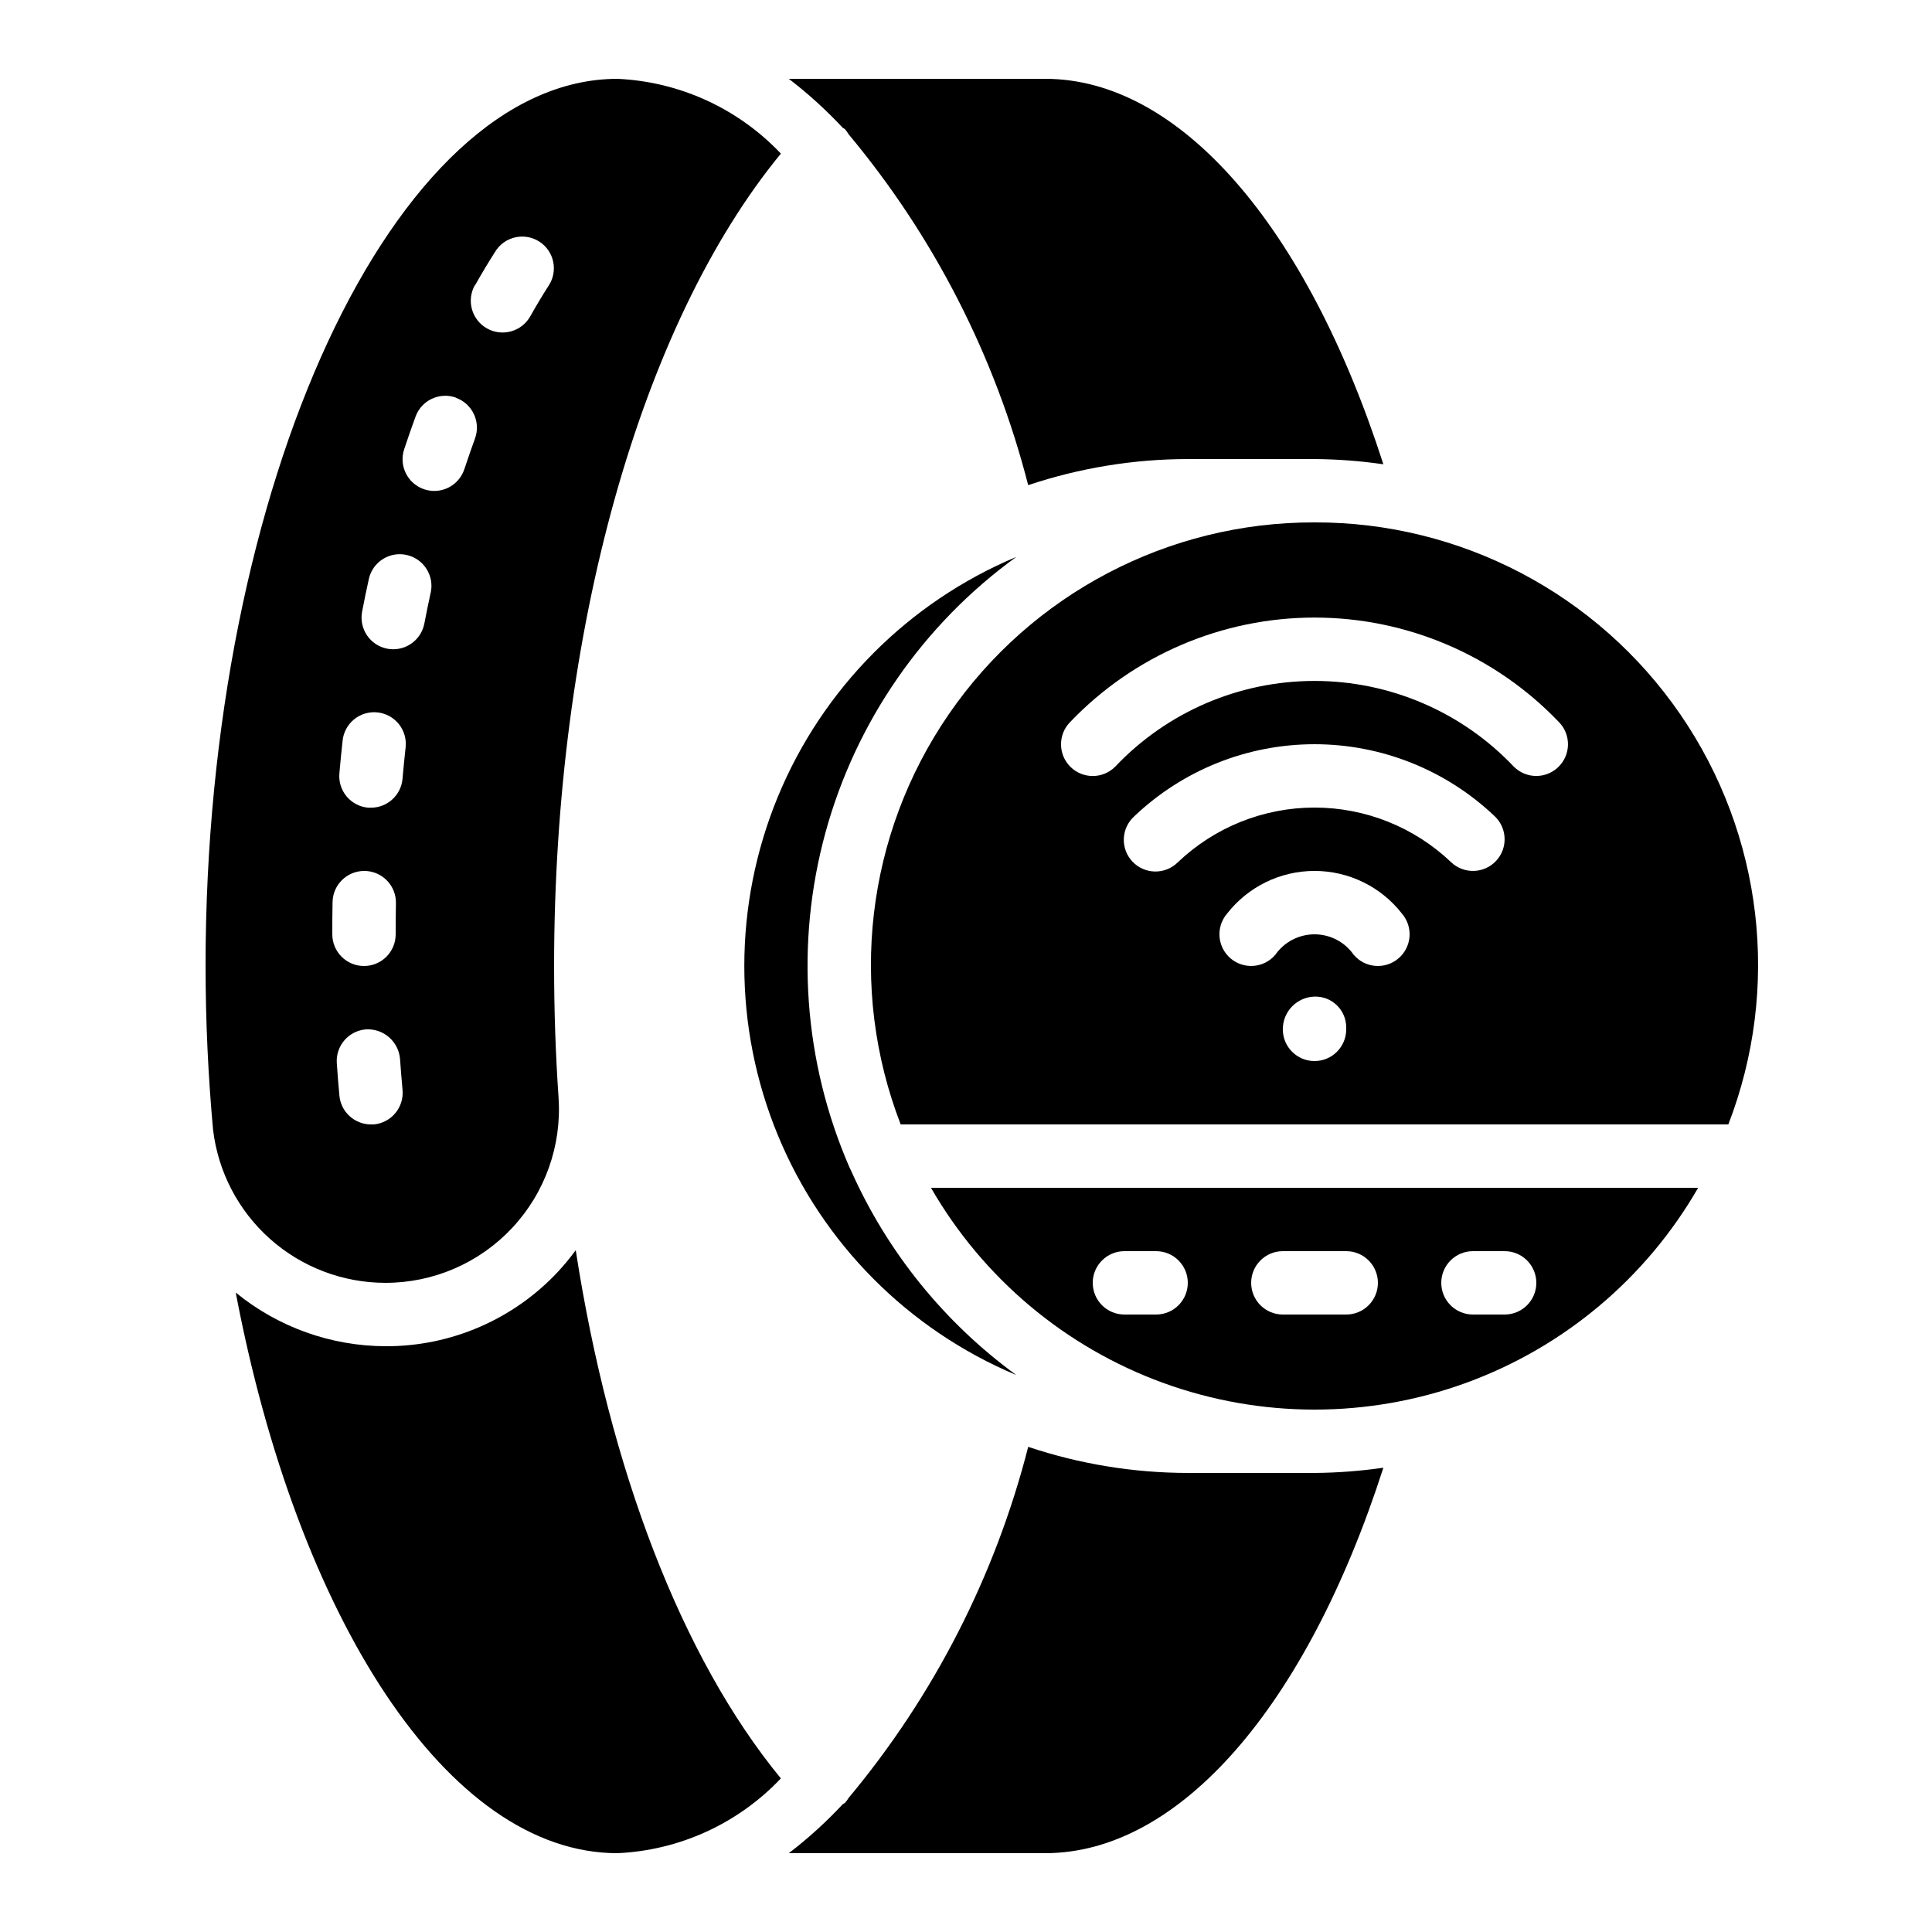 <?xml version="1.0" encoding="UTF-8"?>
<!-- Uploaded to: ICON Repo, www.iconrepo.com, Generator: ICON Repo Mixer Tools -->
<svg fill="#000000" width="800px" height="800px" version="1.1" viewBox="144 144 512 512" xmlns="http://www.w3.org/2000/svg">
 <g>
  <path d="m413.33 291.59c-28.637 12.016-51.355 34.871-63.199 63.582-11.84 28.707-11.84 60.938 0 89.645 11.844 28.711 34.562 51.566 63.199 63.582-19.105-13.934-34.215-32.637-43.824-54.246-0.145-0.285-0.293-0.555-0.41-0.84-12.152-27.961-14.391-59.234-6.348-88.645 8.047-29.41 25.891-55.191 50.582-73.078z"/>
  <path d="m198.48 400c0 14.77 0.695 29.254 1.98 43.359 1.32 11.184 6.699 21.492 15.113 28.977 8.414 7.484 19.277 11.621 30.539 11.629 12.75 0.02 24.934-5.262 33.641-14.578 8.703-9.316 13.145-21.832 12.266-34.551v-0.082c-0.785-11.414-1.176-23-1.176-34.754 0-88.688 22.898-170.04 60.098-215.29v-0.004c-11.32-11.969-26.848-19.074-43.305-19.816-59.172 0-109.16 107.66-109.16 235.11zm33.656-16.938h-0.004c0.078-4.582 3.816-8.254 8.398-8.254h0.133c2.231 0.035 4.352 0.953 5.902 2.555 1.551 1.605 2.398 3.754 2.359 5.984-0.043 2.703-0.066 5.457-0.066 8.254 0 4.637-3.758 8.398-8.398 8.398-4.637 0-8.395-3.762-8.395-8.398 0-2.871 0-5.711 0.066-8.539zm10.93 58.922h-0.766c-4.34-0.004-7.965-3.32-8.355-7.644-0.262-2.832-0.492-5.691-0.688-8.574v0.004c-0.16-2.227 0.574-4.422 2.035-6.106 1.461-1.684 3.531-2.719 5.758-2.871 4.598-0.23 8.555 3.215 8.961 7.801 0.191 2.769 0.418 5.508 0.664 8.219h-0.004c0.215 2.227-0.465 4.445-1.895 6.168-1.43 1.723-3.484 2.801-5.711 3.004zm7.609-91.574-0.004-0.004c-0.391 4.324-4.012 7.637-8.352 7.641h-0.766c-2.219-0.199-4.266-1.273-5.691-2.984-1.43-1.707-2.117-3.914-1.918-6.133 0.25-2.883 0.531-5.731 0.84-8.547 0.207-2.246 1.301-4.312 3.047-5.738 1.742-1.426 3.984-2.094 6.223-1.848 2.238 0.242 4.289 1.375 5.684 3.141 1.395 1.77 2.023 4.023 1.742 6.258-0.297 2.66-0.555 5.398-0.809 8.18zm7.457-49.34c-0.586 2.688-1.148 5.434-1.68 8.203l-0.004-0.004c-0.766 3.941-4.215 6.789-8.227 6.793-0.547 0-1.09-0.051-1.621-0.156-4.547-0.891-7.516-5.293-6.633-9.844 0.559-2.906 1.148-5.769 1.773-8.59h-0.004c0.992-4.531 5.469-7.398 10-6.406 4.531 0.992 7.402 5.469 6.406 10zm11.754-81.449c1.742-3.094 3.504-6.039 5.289-8.824v-0.004c1.164-1.957 3.074-3.356 5.289-3.875 2.215-0.523 4.547-0.121 6.461 1.105 1.914 1.23 3.25 3.184 3.695 5.418 0.449 2.231-0.031 4.547-1.324 6.422-1.613 2.519-3.203 5.176-4.769 7.969v-0.004c-2.281 4.055-7.418 5.488-11.473 3.207-4.055-2.285-5.488-7.422-3.203-11.477zm-5.039 29.809v-0.004c2.098 0.758 3.805 2.32 4.75 4.34s1.051 4.332 0.289 6.426c-0.965 2.644-1.914 5.375-2.828 8.152h-0.004c-1.137 3.441-4.352 5.762-7.977 5.762-0.895-0.004-1.785-0.148-2.637-0.43-4.398-1.457-6.785-6.203-5.332-10.605 0.973-2.945 1.977-5.824 3.008-8.641 1.566-4.34 6.344-6.602 10.695-5.062z"/>
  <path d="m420.99 164.89h-67.941c5.109 3.922 9.883 8.258 14.277 12.965 0.188 0.102 0.375 0.215 0.551 0.336 0.387 0.422 0.727 0.887 1.008 1.387 22.59 27.07 38.848 58.84 47.594 92.992 13.637-4.562 27.918-6.898 42.297-6.918h33.586c6.106 0.047 12.203 0.512 18.246 1.387-20.402-63.371-54.117-102.15-89.617-102.15z"/>
  <path d="m367.89 621.81c-0.188 0.129-0.375 0.246-0.574 0.352-4.387 4.703-9.16 9.035-14.266 12.949h67.941c35.5 0 69.215-38.777 89.621-102.15h-0.004c-6.043 0.875-12.141 1.34-18.246 1.387h-33.586c-14.375-0.02-28.656-2.356-42.289-6.918-8.73 34.152-24.98 65.922-47.559 92.992-0.297 0.5-0.645 0.965-1.039 1.387z"/>
  <path d="m492.36 282.44c-38.719-0.094-74.988 18.934-96.922 50.84s-26.707 72.586-12.75 108.7h219.34c13.957-36.117 9.184-76.797-12.75-108.7s-58.203-50.934-96.922-50.84zm8.398 134.35v0.004c0 4.637-3.762 8.395-8.398 8.395s-8.398-3.758-8.398-8.395c-0.023-4.695 3.707-8.551 8.398-8.684 2.195-0.066 4.328 0.754 5.906 2.281 1.582 1.523 2.481 3.625 2.492 5.82zm13.84-18.801-0.004 0.004c-3.527 3.004-8.824 2.578-11.832-0.949-2.367-3.406-6.254-5.438-10.402-5.438-4.148 0-8.035 2.031-10.402 5.438-3.016 3.527-8.32 3.945-11.848 0.934-3.531-3.016-3.949-8.32-0.934-11.848 5.57-7.148 14.125-11.328 23.184-11.328 9.062 0 17.617 4.18 23.184 11.328 1.453 1.695 2.168 3.902 1.992 6.129-0.18 2.227-1.238 4.289-2.941 5.734zm25.871-25.836-0.004 0.004c-3.172 3.379-8.484 3.547-11.863 0.375-9.766-9.316-22.742-14.52-36.242-14.52-13.496 0-26.477 5.203-36.242 14.52-1.609 1.594-3.793 2.469-6.059 2.426-2.266-0.039-4.418-0.996-5.969-2.648s-2.367-3.859-2.266-6.125c0.102-2.262 1.113-4.387 2.809-5.894 12.875-12.242 29.961-19.066 47.727-19.066s34.852 6.824 47.727 19.066c3.379 3.172 3.551 8.484 0.379 11.867zm16.602-24.98-0.004 0.004c-1.574 1.574-3.715 2.461-5.941 2.461-2.231 0-4.367-0.887-5.941-2.461-13.742-14.508-32.844-22.723-52.824-22.723s-39.082 8.215-52.824 22.723c-3.273 3.285-8.594 3.297-11.883 0.023-3.285-3.273-3.297-8.594-0.023-11.883 16.898-17.664 40.285-27.656 64.73-27.656 24.449 0 47.832 9.992 64.73 27.656 3.262 3.285 3.25 8.586-0.023 11.859z"/>
  <path d="m594.02 458.78h-203.3c13.773 23.93 35.547 42.234 61.488 51.688 25.941 9.453 54.387 9.453 80.328 0s47.715-27.758 61.488-51.688zm-143.64 33.586h-8.395c-4.641 0-8.398-3.758-8.398-8.398 0-4.637 3.758-8.395 8.398-8.395h8.398-0.004c4.637 0 8.398 3.758 8.398 8.395 0 4.641-3.762 8.398-8.398 8.398zm50.383 0h-16.797c-4.637 0-8.395-3.758-8.395-8.398 0-4.637 3.758-8.395 8.395-8.395h16.797c4.637 0 8.395 3.758 8.395 8.395 0 4.641-3.758 8.398-8.395 8.398zm41.984 0h-8.398c-4.637 0-8.398-3.758-8.398-8.398 0-4.637 3.762-8.395 8.398-8.395h8.398c4.637 0 8.395 3.758 8.395 8.395 0 4.641-3.758 8.398-8.395 8.398z"/>
  <path d="m292.02 480.86c-11.828 12.762-28.465 19.98-45.863 19.902-14.469-0.039-28.48-5.062-39.684-14.219 16.355 86.078 56.098 148.57 101.16 148.57 16.457-0.742 31.984-7.848 43.305-19.816-26.301-31.992-45.402-82.027-54.359-139.98h-0.004c-1.414 1.934-2.938 3.785-4.559 5.543z"/>
 </g>
</svg>